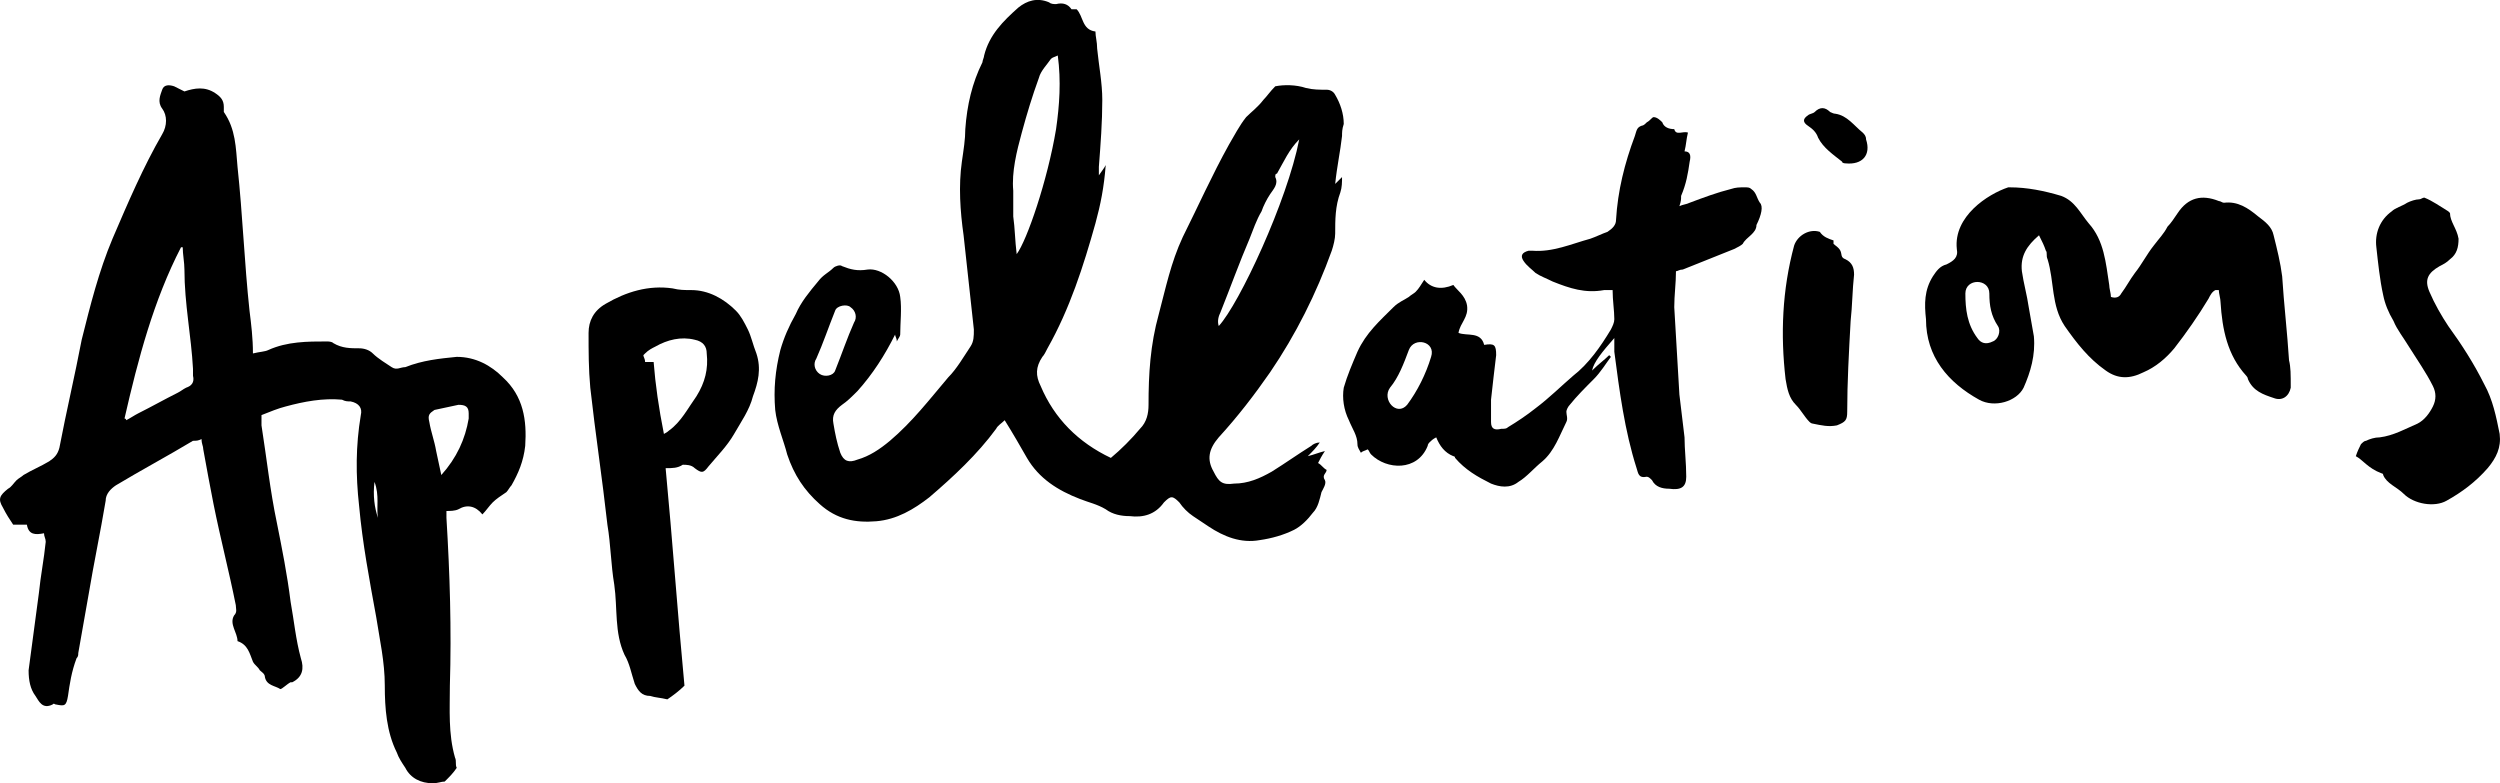 <?xml version="1.0" encoding="UTF-8"?>
<svg id="Layer_2" data-name="Layer 2" xmlns="http://www.w3.org/2000/svg" viewBox="0 0 145.99 45.74">
  <defs>
    <style>
      .cls-1 {
        stroke-width: 0px;
      }
    </style>
  </defs>
  <g id="Layer_1-2" data-name="Layer 1">
    <path class="cls-1" d="m78.37,10.34c-.2.2-.3.3-.4.4.1-1,.3-1.9.4-2.8,0-.2,0-.4.1-.7,0-.6-.2-1.2-.5-1.7-.1-.2-.3-.3-.5-.3-.4,0-.8,0-1.2-.1-.6-.2-1.3-.2-1.8-.1-.3.3-.5.6-.7.8-.3.4-.7.7-1,1-.4.5-.7,1.1-1,1.6-1,1.8-1.8,3.6-2.7,5.4-.7,1.5-1,3-1.4,4.5-.5,1.8-.6,3.5-.6,5.3,0,.5-.1,1-.5,1.4-.5.6-1.1,1.2-1.7,1.7-1.9-.9-3.3-2.3-4.1-4.2-.3-.6-.3-1.1.1-1.7.1-.1.2-.3.3-.5,1.3-2.3,2.1-4.8,2.8-7.3.3-1.1.5-2.1.6-3.4-.1.2-.2.3-.4.6v-.5c.1-1.3.2-2.6.2-3.9,0-1-.2-2-.3-3,0-.4-.1-.7-.1-1-.8-.1-.7-.9-1.1-1.3h-.3c-.2-.3-.5-.4-.9-.3-.1,0-.3,0-.4-.1-.7-.3-1.3-.1-1.8.3-.9.8-1.7,1.6-2,2.8,0,.1-.1.3-.1.4-.6,1.2-.9,2.5-1,3.9,0,.6-.1,1.2-.2,1.9-.2,1.4-.1,2.9.1,4.3.2,1.8.4,3.7.6,5.5,0,.4,0,.7-.2,1-.4.6-.8,1.3-1.3,1.8-1.1,1.3-2.1,2.6-3.4,3.7-.6.5-1.2.9-1.9,1.1-.5.2-.8.1-1-.4-.2-.6-.3-1.1-.4-1.7-.1-.5.1-.8.5-1.1.3-.2.6-.5.9-.8.9-1,1.6-2.1,2.2-3.3,0,.1.1.2.1.4.1-.2.2-.3.2-.4,0-.7.1-1.5,0-2.2-.1-.9-1.1-1.7-1.9-1.6-.6.1-1,0-1.5-.2-.1-.1-.4,0-.5.1-.3.3-.6.4-.9.8-.5.6-1,1.2-1.3,1.9-.4.7-.7,1.4-.9,2.1-.3,1.2-.4,2.3-.3,3.5.1.9.5,1.8.7,2.6.4,1.2,1,2.1,1.9,2.9,1,.9,2.1,1.1,3.3,1s2.2-.7,3.1-1.4c1.4-1.2,2.8-2.5,3.9-4,.1-.2.3-.3.5-.5.5.8.9,1.5,1.3,2.2.7,1.2,1.8,1.9,3.1,2.4.5.2,1,.3,1.5.6.4.3.9.4,1.4.4.8.1,1.5-.1,2-.8.4-.4.5-.4.9,0,.2.3.5.6.8.8s.6.4.9.6c.9.6,1.9,1,3,.8.7-.1,1.4-.3,2-.6.4-.2.8-.6,1.1-1,.3-.3.4-.8.5-1.2.1-.2.3-.5.2-.7-.2-.3.1-.4.1-.6-.2-.1-.3-.3-.5-.4.1-.2.2-.4.4-.7-.4.1-.6.2-1,.3.3-.3.5-.5.7-.8-.2,0-.4.1-.5.2-.8.5-1.5,1-2.3,1.5-.7.4-1.4.7-2.2.7-.7.1-.9-.1-1.2-.7-.4-.7-.3-1.3.3-2,1.1-1.2,2.1-2.5,3-3.8,1.5-2.2,2.7-4.6,3.6-7.1.1-.3.2-.7.2-1,0-.8,0-1.6.3-2.4.1-.3.1-.6.1-.9Zm-30.5,11.5c-.3-.2-.4-.6-.2-.9.4-.9.7-1.8,1.1-2.8.1-.3.7-.4.9-.2.3.2.4.6.2.9-.4.9-.7,1.8-1.1,2.8-.1.3-.6.4-.9.2Zm11.5-7c-.1-.8-.1-1.5-.2-2.2v-1.5c-.1-1.1.2-2.3.5-3.4.3-1.1.6-2.1,1-3.2.1-.4.5-.8.7-1.1.1-.1.2-.1.4-.2.2,1.5.1,2.9-.1,4.3-.5,3-1.7,6.5-2.3,7.3Zm11.8,4.2c-.1-.3,0-.6.1-.8.6-1.5,1.1-2.9,1.7-4.3.2-.5.4-1.1.7-1.6.1-.3.3-.7.5-1s.5-.6.3-1c0-.1,0-.2.1-.2.4-.7.7-1.4,1.3-2-.7,3.6-3.5,9.6-4.7,10.9Z"/>
    <path class="cls-1" d="m2.57,31.14c-.5.1-.9.1-1-.5h-.8c-.2-.3-.4-.6-.6-1-.3-.5-.2-.7.3-1.1.2-.1.3-.3.5-.5.1-.1.3-.2.4-.3.5-.3,1-.5,1.5-.8.3-.2.5-.4.6-.8.4-2.1.9-4.2,1.3-6.3.5-2,1-4,1.8-5.9.9-2.1,1.8-4.2,2.9-6.1.3-.5.3-1.1,0-1.5s-.1-.8,0-1.1.4-.3.7-.2c.2.1.4.2.6.3.6-.2,1.2-.3,1.8.1.3.2.5.4.5.8v.3c.7,1,.7,2.1.8,3.2.3,2.8.4,5.6.7,8.4.1.8.2,1.6.2,2.5.4-.1.7-.1.9-.2,1.1-.5,2.3-.5,3.4-.5.1,0,.3,0,.4.1.5.3,1,.3,1.5.3.3,0,.6.1.8.3.3.3.8.6,1.1.8.3.2.5,0,.8,0,1-.4,2-.5,3-.6,1.1,0,2,.5,2.7,1.2,1.2,1.1,1.4,2.5,1.3,4-.1.9-.4,1.6-.8,2.3-.1.1-.2.3-.3.4-.3.2-.6.4-.8.6-.2.2-.4.5-.6.7-.4-.5-.9-.6-1.4-.3-.2.1-.5.1-.7.1v.4c.2,3.3.3,6.5.2,9.8,0,1.4-.1,2.8.3,4.2.1.2,0,.4.1.6-.2.3-.4.5-.7.8-.2,0-.4.1-.7.1-.7,0-1.3-.3-1.6-.9-.2-.3-.4-.6-.5-.9-.6-1.2-.7-2.6-.7-3.9,0-1.4-.3-2.7-.5-4-.4-2.2-.8-4.3-1-6.5-.2-1.8-.2-3.5.1-5.3.1-.4-.1-.7-.6-.8-.2,0-.3,0-.5-.1-1.1-.1-2.2.1-3.3.4-.4.1-.9.3-1.4.5v.6c.3,1.9.5,3.8.9,5.7.3,1.5.6,3,.8,4.6.2,1.1.3,2.2.6,3.3.2.6.1,1.1-.5,1.4h-.1c-.2.1-.5.4-.6.4-.3-.2-.8-.2-.9-.7,0-.2-.2-.3-.3-.4-.1-.2-.3-.3-.4-.5-.2-.5-.3-1-.9-1.2h0c0-.5-.5-1-.2-1.5.2-.2.1-.4.1-.6-.4-2-.9-3.9-1.3-5.9-.2-1-.4-2.1-.6-3.2,0-.2-.1-.3-.1-.6-.2.1-.3.1-.5.1-1.5.9-3,1.7-4.5,2.6-.3.2-.6.5-.6.9-.3,1.8-.7,3.7-1,5.5-.2,1.1-.4,2.3-.6,3.4,0,.1,0,.2-.1.3-.3.8-.4,1.5-.5,2.2-.1.6-.2.6-.7.5-.1,0-.1-.1-.2,0-.6.3-.8-.2-1-.5-.3-.4-.4-.9-.4-1.5l.6-4.5c.1-1,.3-2,.4-3,0-.2-.1-.3-.1-.5Zm4.7-6.7s.1,0,.1.1c.2-.1.5-.3.7-.4.8-.4,1.5-.8,2.3-1.2.2-.1.3-.2.5-.3.3-.1.5-.3.4-.7v-.4c-.1-1.9-.5-3.8-.5-5.8,0-.4-.1-.9-.1-1.3h-.1c-1.6,3.1-2.5,6.5-3.3,10Zm18.5,3.3c.9-1,1.4-2.1,1.6-3.3v-.3c0-.4-.2-.5-.6-.5-.5.1-.9.2-1.4.3-.3.2-.4.3-.3.7.1.6.3,1.1.4,1.7.1.5.2.9.3,1.4Zm-3.7,2.5c-.1-.6.1-1.3-.2-2.1-.1.8,0,1.5.2,2.1Z"/>
    <path class="cls-1" d="m102.77,11.84c-.2-.3-.2-.6-.5-.8-.1-.1-.2-.1-.4-.1-.3,0-.5,0-.8.1-.8.2-1.6.5-2.4.8-.2.1-.4.1-.6.2.1-.3.1-.4.1-.6.3-.7.4-1.3.5-2,.1-.4,0-.6-.3-.6.1-.4.1-.7.2-1.1-.3-.1-.7.2-.8-.2-.3,0-.6-.1-.7-.4-.1-.1-.3-.3-.5-.3-.1,0-.2.2-.4.3-.1.1-.2.2-.3.2-.3.1-.3.3-.4.6-.6,1.6-1,3.2-1.1,4.9,0,.3-.2.5-.5.7-.3.1-.7.3-1,.4-1.1.3-2.2.8-3.4.7h-.2c-.4.1-.5.3-.3.6s.5.5.7.7c.3.2.6.3,1,.5,1,.4,1.9.7,3,.5h.5c0,.6.1,1.2.1,1.7,0,.2-.1.4-.2.6-.6,1-1.3,2-2.2,2.7-.7.6-1.4,1.3-2.2,1.9-.5.4-1.1.8-1.6,1.1-.1.1-.2.1-.4.1-.4.1-.6,0-.6-.4v-1.3c.1-.9.2-1.8.3-2.6,0-.6-.1-.7-.7-.6-.2-.8-1-.5-1.5-.7.1-.6.6-.9.5-1.6-.1-.6-.6-.9-.8-1.2-.7.3-1.3.2-1.7-.3-.2.3-.3.5-.5.7-.1.1-.3.2-.4.3-.3.2-.6.3-.9.6-.8.8-1.6,1.5-2.1,2.6-.3.7-.6,1.4-.8,2.1-.1.6,0,1.3.3,1.9.2.5.5.9.5,1.4,0,.2.1.3.2.5.1-.1.2-.1.4-.2.1.1.1.2.2.3.9.9,2.7,1,3.3-.5,0-.1.1-.2.1-.2.1-.1.2-.2.4-.3.2.5.5.9,1,1.1.1,0,.1.1.1.1.6.7,1.3,1.1,2.1,1.5.5.2,1.1.3,1.6-.1.5-.3.9-.8,1.4-1.2.7-.6,1-1.5,1.4-2.3.1-.2,0-.4,0-.6,0-.1.1-.3.2-.4.4-.5.9-1,1.4-1.5.4-.4.7-.9,1-1.3l-.1-.1c-.3.3-.6.5-1,.9.1-.5.6-1.1,1.3-1.9v.8c.3,2.3.6,4.6,1.3,6.8.1.3.1.6.6.5.1,0,.2.1.3.2.2.4.6.5,1,.5.7.1,1-.1,1-.7,0-.8-.1-1.6-.1-2.3-.1-.8-.2-1.7-.3-2.5-.1-1.7-.2-3.4-.3-5.1,0-.7.1-1.4.1-2.1.1,0,.2-.1.4-.1,1-.4,2-.8,3-1.2.2-.1.4-.2.5-.3.2-.4.8-.6.8-1.1.3-.6.4-1.1.2-1.3Zm-19.2,9c-.3,1-.8,2-1.4,2.8-.6.7-1.5-.3-1-1,.5-.6.8-1.4,1.1-2.2.3-.8,1.6-.5,1.3.4Z"/>
    <path class="cls-1" d="m133.67,21.04c-.1-1.6-.3-3.3-.4-4.9-.1-.8-.3-1.6-.5-2.4-.1-.5-.5-.8-.9-1.1-.6-.5-1.2-.9-2-.8-.1,0-.2-.1-.3-.1-1-.4-1.8-.2-2.4.7-.2.3-.4.6-.6.8-.2.4-.5.7-.8,1.1-.4.5-.7,1.1-1.1,1.6-.3.4-.5.8-.8,1.2-.1.2-.3.3-.6.2,0-.2-.1-.5-.1-.7-.2-1.3-.3-2.6-1.2-3.6-.5-.6-.8-1.3-1.6-1.6-1-.3-2-.5-3-.5h-.1c-1.2.4-3.2,1.7-3,3.6.1.5-.2.7-.6.9-.4.1-.6.4-.8.7-.5.8-.5,1.6-.4,2.5,0,2.2,1.3,3.7,3.1,4.7.9.5,2.2.1,2.6-.7.4-.9.7-1.9.6-3-.1-.6-.2-1.1-.3-1.7-.1-.7-.3-1.4-.4-2.1-.1-.9.3-1.5,1-2.1.2.4.3.6.4.9.1.1,0,.3.1.5.4,1.3.2,2.7,1,3.9.7,1,1.4,1.9,2.4,2.6.7.5,1.4.5,2.2.1.7-.3,1.3-.8,1.8-1.4.7-.9,1.4-1.9,2-2.9.1-.2.2-.4.4-.5h.2c0,.2.1.5.1.7.1,1.6.4,3.1,1.5,4.3,0,0,.1.1.1.2.3.7.9.9,1.5,1.1.5.2.9-.1,1-.6,0-.8,0-1.2-.1-1.6Zm-17.3-1.1c-.4.2-.7.1-.9-.2-.6-.8-.7-1.7-.7-2.6s1.4-.9,1.4,0c0,.7.1,1.3.5,1.9.2.3,0,.8-.3.9Z"/>
    <path class="cls-1" d="m38.87,27.34c.4,4.2.7,8.5,1.1,12.7-.3.3-.7.6-1,.8-.4-.1-.7-.1-1-.2-.5,0-.7-.3-.9-.7-.2-.6-.3-1.2-.6-1.7-.6-1.3-.4-2.7-.6-4.1-.2-1.2-.2-2.3-.4-3.5-.3-2.7-.7-5.3-1-8-.1-1.1-.1-2.1-.1-3.2,0-.7.3-1.3,1-1.7,1.2-.7,2.5-1.1,3.9-.9.4.1.7.1,1.1.1,1,0,1.9.5,2.6,1.2.3.3.5.7.7,1.1.2.4.3.9.5,1.4.3.9.1,1.7-.2,2.5-.2.8-.7,1.5-1.1,2.2-.4.7-1,1.3-1.5,1.9-.3.4-.4.4-.8.1-.2-.2-.5-.2-.7-.2-.3.2-.6.2-1,.2Zm-.1-2q.2-.1.3-.2c.7-.5,1.1-1.3,1.6-2,.5-.8.7-1.6.6-2.5,0-.4-.2-.7-.7-.8-.8-.2-1.6,0-2.3.4-.2.1-.4.2-.6.4l-.1.1c0,.1.1.2.1.4h.5c.1,1.3.3,2.7.6,4.2Z"/>
    <path class="cls-1" d="m137.57,26.64c.1-.3.2-.5.3-.7.1-.1.2-.2.3-.2.2-.1.5-.2.8-.2.8-.1,1.5-.5,2.2-.8.4-.2.7-.6.9-1s.2-.8,0-1.2c-.4-.8-.9-1.5-1.4-2.3-.3-.5-.7-1-.9-1.5-.3-.5-.5-1-.6-1.5-.2-.9-.3-1.9-.4-2.8-.1-.8.2-1.6.9-2.1.2-.2.6-.3.9-.5.2-.1.5-.2.7-.2.1,0,.2-.1.3-.1.5.2.9.5,1.4.8l.1.1c0,.5.4.9.5,1.5,0,.5-.1.9-.5,1.2-.2.2-.4.3-.6.4-.7.4-.9.8-.6,1.5.3.7.7,1.4,1.1,2,.8,1.1,1.5,2.2,2.1,3.4.5.9.7,1.9.9,2.9.1.8-.2,1.4-.7,2-.7.8-1.5,1.4-2.4,1.9-.7.4-1.9.2-2.5-.4-.4-.4-1-.6-1.2-1.1,0-.1-.1-.1-.1-.1-.8-.3-1.1-.8-1.5-1Z"/>
    <path class="cls-1" d="m107.07,14.04v.2c.1.1.3.2.4.4s0,.4.3.5c.4.2.5.5.5.9-.1.9-.1,1.8-.2,2.7-.1,1.8-.2,3.6-.2,5.3,0,.5-.1.6-.6.8-.5.1-.9,0-1.4-.1-.1,0-.2-.1-.2-.1-.3-.3-.5-.7-.8-1-.4-.4-.5-.9-.6-1.5-.3-2.6-.2-5.2.5-7.8.2-.6.9-1,1.5-.8.2.3.5.4.8.5Z"/>
    <path class="cls-1" d="m107.77,9.54s-.2,0-.2-.1c-.5-.4-1.1-.8-1.4-1.4-.1-.3-.3-.5-.6-.7-.3-.2-.3-.4,0-.6.1-.1.3-.1.4-.2.3-.3.6-.3.9,0q.2.1.3.1c.7.1,1.1.7,1.6,1.1.1.1.2.2.2.4.3.9-.2,1.5-1.2,1.4Z"/>
  </g>
</svg>